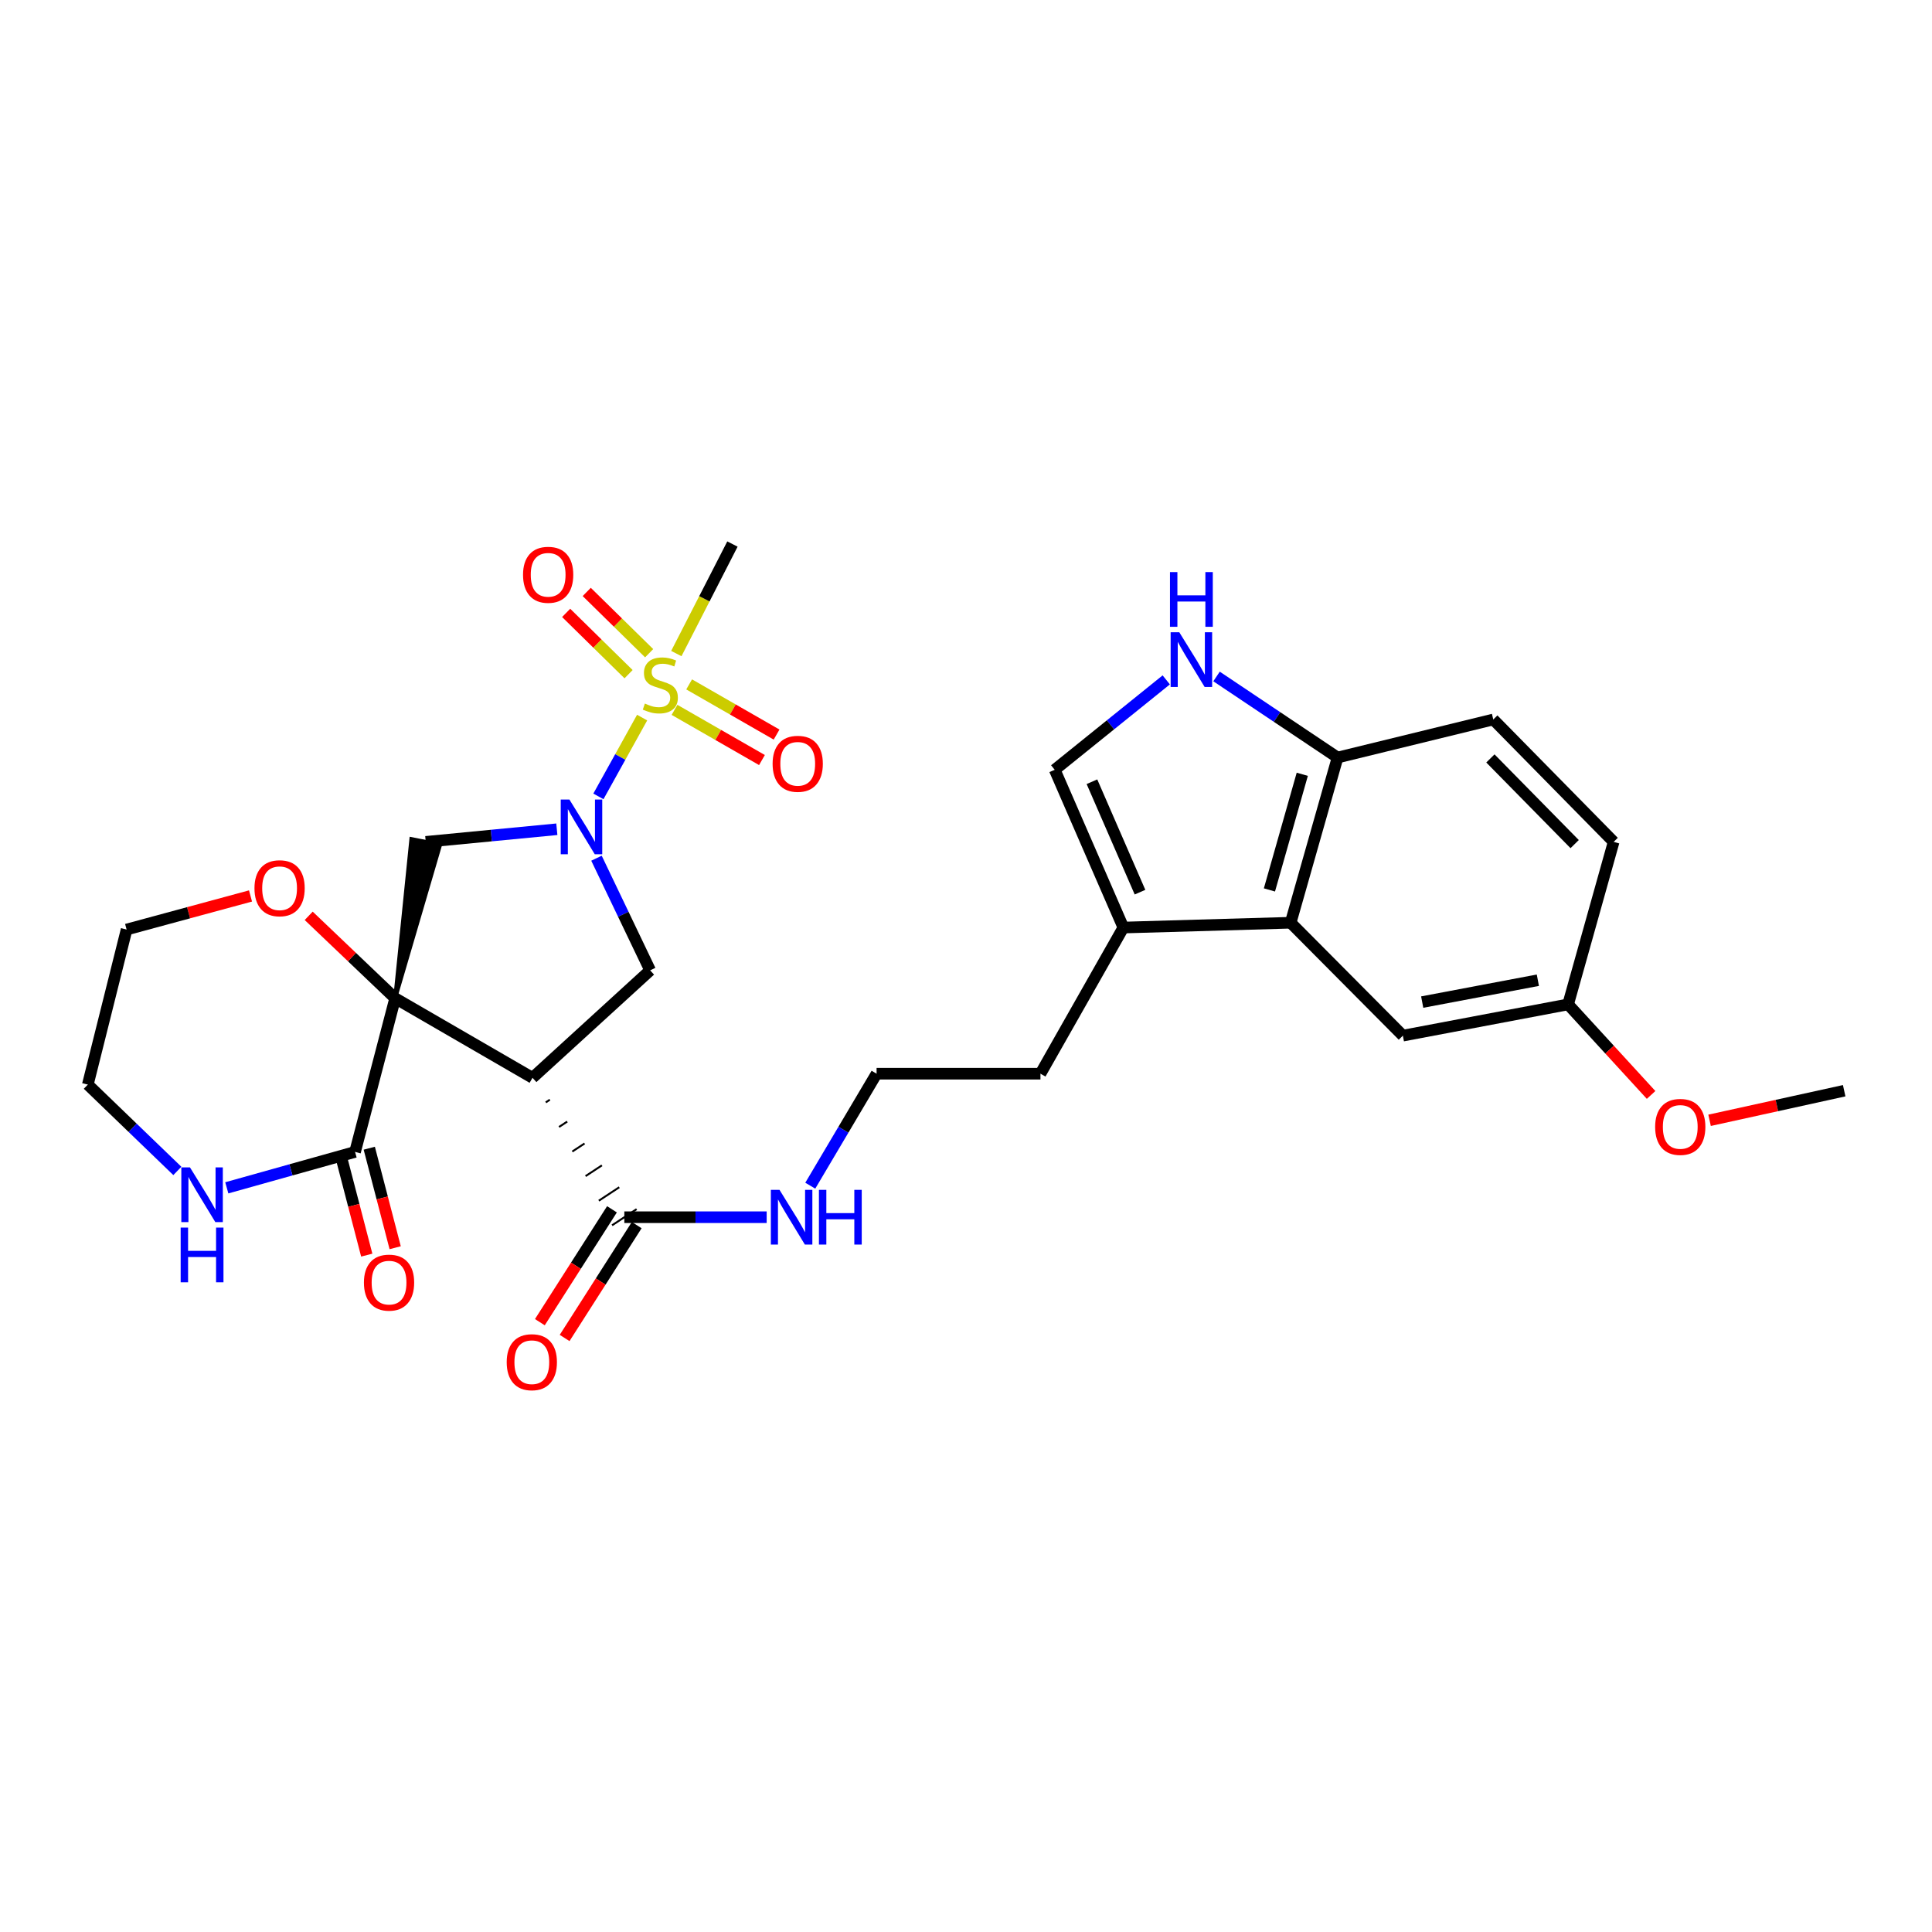 <?xml version='1.0' encoding='iso-8859-1'?>
<svg version='1.1' baseProfile='full'
              xmlns='http://www.w3.org/2000/svg'
                      xmlns:rdkit='http://www.rdkit.org/xml'
                      xmlns:xlink='http://www.w3.org/1999/xlink'
                  xml:space='preserve'
width='1000px' height='1000px' viewBox='0 0 1000 1000'>
<!-- END OF HEADER -->
<rect style='opacity:1.0;fill:#FFFFFF;stroke:none' width='1000' height='1000' x='0' y='0'> </rect>
<path class='bond-2' d='M 204.537,516.702 L 275.624,557.875' style='fill:none;fill-rule:evenodd;stroke:#000000;stroke-width:6px;stroke-linecap:butt;stroke-linejoin:miter;stroke-opacity:1' />
<path class='bond-3' d='M 204.537,516.702 L 227.832,437.21 L 212.913,434.291 Z' style='fill:#000000;fill-rule:evenodd;fill-opacity:1;stroke:#000000;stroke-width:2px;stroke-linecap:butt;stroke-linejoin:miter;stroke-opacity:1;' />
<path class='bond-4' d='M 204.537,516.702 L 183.778,596.227' style='fill:none;fill-rule:evenodd;stroke:#000000;stroke-width:6px;stroke-linecap:butt;stroke-linejoin:miter;stroke-opacity:1' />
<path class='bond-11' d='M 204.537,516.702 L 182.16,495.368' style='fill:none;fill-rule:evenodd;stroke:#000000;stroke-width:6px;stroke-linecap:butt;stroke-linejoin:miter;stroke-opacity:1' />
<path class='bond-11' d='M 182.16,495.368 L 159.783,474.033' style='fill:none;fill-rule:evenodd;stroke:#FF0000;stroke-width:6px;stroke-linecap:butt;stroke-linejoin:miter;stroke-opacity:1' />
<path class='bond-0' d='M 332.364,371.427 L 321.048,391.819' style='fill:none;fill-rule:evenodd;stroke:#CCCC00;stroke-width:6px;stroke-linecap:butt;stroke-linejoin:miter;stroke-opacity:1' />
<path class='bond-0' d='M 321.048,391.819 L 309.733,412.212' style='fill:none;fill-rule:evenodd;stroke:#0000FF;stroke-width:6px;stroke-linecap:butt;stroke-linejoin:miter;stroke-opacity:1' />
<path class='bond-14' d='M 335.999,338.107 L 319.846,322.246' style='fill:none;fill-rule:evenodd;stroke:#CCCC00;stroke-width:6px;stroke-linecap:butt;stroke-linejoin:miter;stroke-opacity:1' />
<path class='bond-14' d='M 319.846,322.246 L 303.694,306.385' style='fill:none;fill-rule:evenodd;stroke:#FF0000;stroke-width:6px;stroke-linecap:butt;stroke-linejoin:miter;stroke-opacity:1' />
<path class='bond-14' d='M 325.347,348.954 L 309.195,333.093' style='fill:none;fill-rule:evenodd;stroke:#CCCC00;stroke-width:6px;stroke-linecap:butt;stroke-linejoin:miter;stroke-opacity:1' />
<path class='bond-14' d='M 309.195,333.093 L 293.043,317.232' style='fill:none;fill-rule:evenodd;stroke:#FF0000;stroke-width:6px;stroke-linecap:butt;stroke-linejoin:miter;stroke-opacity:1' />
<path class='bond-15' d='M 349.133,367.425 L 371.76,380.413' style='fill:none;fill-rule:evenodd;stroke:#CCCC00;stroke-width:6px;stroke-linecap:butt;stroke-linejoin:miter;stroke-opacity:1' />
<path class='bond-15' d='M 371.76,380.413 L 394.387,393.4' style='fill:none;fill-rule:evenodd;stroke:#FF0000;stroke-width:6px;stroke-linecap:butt;stroke-linejoin:miter;stroke-opacity:1' />
<path class='bond-15' d='M 356.701,354.24 L 379.328,367.228' style='fill:none;fill-rule:evenodd;stroke:#CCCC00;stroke-width:6px;stroke-linecap:butt;stroke-linejoin:miter;stroke-opacity:1' />
<path class='bond-15' d='M 379.328,367.228 L 401.955,380.215' style='fill:none;fill-rule:evenodd;stroke:#FF0000;stroke-width:6px;stroke-linecap:butt;stroke-linejoin:miter;stroke-opacity:1' />
<path class='bond-21' d='M 350.069,338.278 L 364.589,309.935' style='fill:none;fill-rule:evenodd;stroke:#CCCC00;stroke-width:6px;stroke-linecap:butt;stroke-linejoin:miter;stroke-opacity:1' />
<path class='bond-21' d='M 364.589,309.935 L 379.109,281.592' style='fill:none;fill-rule:evenodd;stroke:#000000;stroke-width:6px;stroke-linecap:butt;stroke-linejoin:miter;stroke-opacity:1' />
<path class='bond-1' d='M 288.214,429.218 L 254.293,432.484' style='fill:none;fill-rule:evenodd;stroke:#0000FF;stroke-width:6px;stroke-linecap:butt;stroke-linejoin:miter;stroke-opacity:1' />
<path class='bond-1' d='M 254.293,432.484 L 220.373,435.751' style='fill:none;fill-rule:evenodd;stroke:#000000;stroke-width:6px;stroke-linecap:butt;stroke-linejoin:miter;stroke-opacity:1' />
<path class='bond-30' d='M 308.739,444.207 L 322.628,473.23' style='fill:none;fill-rule:evenodd;stroke:#0000FF;stroke-width:6px;stroke-linecap:butt;stroke-linejoin:miter;stroke-opacity:1' />
<path class='bond-30' d='M 322.628,473.23 L 336.517,502.252' style='fill:none;fill-rule:evenodd;stroke:#000000;stroke-width:6px;stroke-linecap:butt;stroke-linejoin:miter;stroke-opacity:1' />
<path class='bond-5' d='M 275.624,557.875 L 336.517,502.252' style='fill:none;fill-rule:evenodd;stroke:#000000;stroke-width:6px;stroke-linecap:butt;stroke-linejoin:miter;stroke-opacity:1' />
<path class='bond-7' d='M 282.488,570.597 L 284.604,569.203' style='fill:none;fill-rule:evenodd;stroke:#000000;stroke-width:1.0px;stroke-linecap:butt;stroke-linejoin:miter;stroke-opacity:1' />
<path class='bond-7' d='M 289.352,583.319 L 293.584,580.531' style='fill:none;fill-rule:evenodd;stroke:#000000;stroke-width:1.0px;stroke-linecap:butt;stroke-linejoin:miter;stroke-opacity:1' />
<path class='bond-7' d='M 296.216,596.041 L 302.564,591.86' style='fill:none;fill-rule:evenodd;stroke:#000000;stroke-width:1.0px;stroke-linecap:butt;stroke-linejoin:miter;stroke-opacity:1' />
<path class='bond-7' d='M 303.081,608.763 L 311.544,603.188' style='fill:none;fill-rule:evenodd;stroke:#000000;stroke-width:1.0px;stroke-linecap:butt;stroke-linejoin:miter;stroke-opacity:1' />
<path class='bond-7' d='M 309.945,621.486 L 320.524,614.516' style='fill:none;fill-rule:evenodd;stroke:#000000;stroke-width:1.0px;stroke-linecap:butt;stroke-linejoin:miter;stroke-opacity:1' />
<path class='bond-7' d='M 316.809,634.208 L 329.504,625.845' style='fill:none;fill-rule:evenodd;stroke:#000000;stroke-width:1.0px;stroke-linecap:butt;stroke-linejoin:miter;stroke-opacity:1' />
<path class='bond-13' d='M 183.778,596.227 L 150.582,605.524' style='fill:none;fill-rule:evenodd;stroke:#000000;stroke-width:6px;stroke-linecap:butt;stroke-linejoin:miter;stroke-opacity:1' />
<path class='bond-13' d='M 150.582,605.524 L 117.387,614.821' style='fill:none;fill-rule:evenodd;stroke:#0000FF;stroke-width:6px;stroke-linecap:butt;stroke-linejoin:miter;stroke-opacity:1' />
<path class='bond-17' d='M 176.422,598.142 L 183.127,623.896' style='fill:none;fill-rule:evenodd;stroke:#000000;stroke-width:6px;stroke-linecap:butt;stroke-linejoin:miter;stroke-opacity:1' />
<path class='bond-17' d='M 183.127,623.896 L 189.831,649.65' style='fill:none;fill-rule:evenodd;stroke:#FF0000;stroke-width:6px;stroke-linecap:butt;stroke-linejoin:miter;stroke-opacity:1' />
<path class='bond-17' d='M 191.133,594.312 L 197.838,620.066' style='fill:none;fill-rule:evenodd;stroke:#000000;stroke-width:6px;stroke-linecap:butt;stroke-linejoin:miter;stroke-opacity:1' />
<path class='bond-17' d='M 197.838,620.066 L 204.543,645.82' style='fill:none;fill-rule:evenodd;stroke:#FF0000;stroke-width:6px;stroke-linecap:butt;stroke-linejoin:miter;stroke-opacity:1' />
<path class='bond-6' d='M 603.648,351.908 L 574.784,375.173' style='fill:none;fill-rule:evenodd;stroke:#0000FF;stroke-width:6px;stroke-linecap:butt;stroke-linejoin:miter;stroke-opacity:1' />
<path class='bond-6' d='M 574.784,375.173 L 545.919,398.438' style='fill:none;fill-rule:evenodd;stroke:#000000;stroke-width:6px;stroke-linecap:butt;stroke-linejoin:miter;stroke-opacity:1' />
<path class='bond-32' d='M 629.677,350.139 L 661.001,371.117' style='fill:none;fill-rule:evenodd;stroke:#0000FF;stroke-width:6px;stroke-linecap:butt;stroke-linejoin:miter;stroke-opacity:1' />
<path class='bond-32' d='M 661.001,371.117 L 692.325,392.095' style='fill:none;fill-rule:evenodd;stroke:#000000;stroke-width:6px;stroke-linecap:butt;stroke-linejoin:miter;stroke-opacity:1' />
<path class='bond-18' d='M 316.751,625.934 L 298.091,655.144' style='fill:none;fill-rule:evenodd;stroke:#000000;stroke-width:6px;stroke-linecap:butt;stroke-linejoin:miter;stroke-opacity:1' />
<path class='bond-18' d='M 298.091,655.144 L 279.432,684.354' style='fill:none;fill-rule:evenodd;stroke:#FF0000;stroke-width:6px;stroke-linecap:butt;stroke-linejoin:miter;stroke-opacity:1' />
<path class='bond-18' d='M 329.562,634.118 L 310.903,663.328' style='fill:none;fill-rule:evenodd;stroke:#000000;stroke-width:6px;stroke-linecap:butt;stroke-linejoin:miter;stroke-opacity:1' />
<path class='bond-18' d='M 310.903,663.328 L 292.243,692.538' style='fill:none;fill-rule:evenodd;stroke:#FF0000;stroke-width:6px;stroke-linecap:butt;stroke-linejoin:miter;stroke-opacity:1' />
<path class='bond-19' d='M 323.156,630.026 L 359.992,630.026' style='fill:none;fill-rule:evenodd;stroke:#000000;stroke-width:6px;stroke-linecap:butt;stroke-linejoin:miter;stroke-opacity:1' />
<path class='bond-19' d='M 359.992,630.026 L 396.828,630.026' style='fill:none;fill-rule:evenodd;stroke:#0000FF;stroke-width:6px;stroke-linecap:butt;stroke-linejoin:miter;stroke-opacity:1' />
<path class='bond-8' d='M 668.035,477.607 L 581.458,480.099' style='fill:none;fill-rule:evenodd;stroke:#000000;stroke-width:6px;stroke-linecap:butt;stroke-linejoin:miter;stroke-opacity:1' />
<path class='bond-12' d='M 668.035,477.607 L 692.325,392.095' style='fill:none;fill-rule:evenodd;stroke:#000000;stroke-width:6px;stroke-linecap:butt;stroke-linejoin:miter;stroke-opacity:1' />
<path class='bond-12' d='M 657.055,460.627 L 674.057,400.768' style='fill:none;fill-rule:evenodd;stroke:#000000;stroke-width:6px;stroke-linecap:butt;stroke-linejoin:miter;stroke-opacity:1' />
<path class='bond-16' d='M 668.035,477.607 L 726.124,536.043' style='fill:none;fill-rule:evenodd;stroke:#000000;stroke-width:6px;stroke-linecap:butt;stroke-linejoin:miter;stroke-opacity:1' />
<path class='bond-9' d='M 545.919,398.438 L 581.458,480.099' style='fill:none;fill-rule:evenodd;stroke:#000000;stroke-width:6px;stroke-linecap:butt;stroke-linejoin:miter;stroke-opacity:1' />
<path class='bond-9' d='M 565.189,404.62 L 590.067,461.783' style='fill:none;fill-rule:evenodd;stroke:#000000;stroke-width:6px;stroke-linecap:butt;stroke-linejoin:miter;stroke-opacity:1' />
<path class='bond-10' d='M 581.458,480.099 L 538.538,555.747' style='fill:none;fill-rule:evenodd;stroke:#000000;stroke-width:6px;stroke-linecap:butt;stroke-linejoin:miter;stroke-opacity:1' />
<path class='bond-28' d='M 129.665,463.748 L 97.598,472.438' style='fill:none;fill-rule:evenodd;stroke:#FF0000;stroke-width:6px;stroke-linecap:butt;stroke-linejoin:miter;stroke-opacity:1' />
<path class='bond-28' d='M 97.598,472.438 L 65.53,481.129' style='fill:none;fill-rule:evenodd;stroke:#000000;stroke-width:6px;stroke-linecap:butt;stroke-linejoin:miter;stroke-opacity:1' />
<path class='bond-20' d='M 692.325,392.095 L 772.922,372.4' style='fill:none;fill-rule:evenodd;stroke:#000000;stroke-width:6px;stroke-linecap:butt;stroke-linejoin:miter;stroke-opacity:1' />
<path class='bond-31' d='M 91.797,606.07 L 68.626,583.729' style='fill:none;fill-rule:evenodd;stroke:#0000FF;stroke-width:6px;stroke-linecap:butt;stroke-linejoin:miter;stroke-opacity:1' />
<path class='bond-31' d='M 68.626,583.729 L 45.455,561.388' style='fill:none;fill-rule:evenodd;stroke:#000000;stroke-width:6px;stroke-linecap:butt;stroke-linejoin:miter;stroke-opacity:1' />
<path class='bond-22' d='M 726.124,536.043 L 811.645,519.869' style='fill:none;fill-rule:evenodd;stroke:#000000;stroke-width:6px;stroke-linecap:butt;stroke-linejoin:miter;stroke-opacity:1' />
<path class='bond-22' d='M 736.127,518.679 L 795.992,507.358' style='fill:none;fill-rule:evenodd;stroke:#000000;stroke-width:6px;stroke-linecap:butt;stroke-linejoin:miter;stroke-opacity:1' />
<path class='bond-24' d='M 419.396,613.708 L 436.557,584.727' style='fill:none;fill-rule:evenodd;stroke:#0000FF;stroke-width:6px;stroke-linecap:butt;stroke-linejoin:miter;stroke-opacity:1' />
<path class='bond-24' d='M 436.557,584.727 L 453.718,555.747' style='fill:none;fill-rule:evenodd;stroke:#000000;stroke-width:6px;stroke-linecap:butt;stroke-linejoin:miter;stroke-opacity:1' />
<path class='bond-33' d='M 772.922,372.4 L 835.225,435.751' style='fill:none;fill-rule:evenodd;stroke:#000000;stroke-width:6px;stroke-linecap:butt;stroke-linejoin:miter;stroke-opacity:1' />
<path class='bond-33' d='M 771.428,392.562 L 815.041,436.908' style='fill:none;fill-rule:evenodd;stroke:#000000;stroke-width:6px;stroke-linecap:butt;stroke-linejoin:miter;stroke-opacity:1' />
<path class='bond-23' d='M 811.645,519.869 L 835.225,435.751' style='fill:none;fill-rule:evenodd;stroke:#000000;stroke-width:6px;stroke-linecap:butt;stroke-linejoin:miter;stroke-opacity:1' />
<path class='bond-26' d='M 811.645,519.869 L 833.125,543.302' style='fill:none;fill-rule:evenodd;stroke:#000000;stroke-width:6px;stroke-linecap:butt;stroke-linejoin:miter;stroke-opacity:1' />
<path class='bond-26' d='M 833.125,543.302 L 854.605,566.736' style='fill:none;fill-rule:evenodd;stroke:#FF0000;stroke-width:6px;stroke-linecap:butt;stroke-linejoin:miter;stroke-opacity:1' />
<path class='bond-25' d='M 453.718,555.747 L 538.538,555.747' style='fill:none;fill-rule:evenodd;stroke:#000000;stroke-width:6px;stroke-linecap:butt;stroke-linejoin:miter;stroke-opacity:1' />
<path class='bond-29' d='M 884.872,579.869 L 919.709,572.212' style='fill:none;fill-rule:evenodd;stroke:#FF0000;stroke-width:6px;stroke-linecap:butt;stroke-linejoin:miter;stroke-opacity:1' />
<path class='bond-29' d='M 919.709,572.212 L 954.545,564.555' style='fill:none;fill-rule:evenodd;stroke:#000000;stroke-width:6px;stroke-linecap:butt;stroke-linejoin:miter;stroke-opacity:1' />
<path class='bond-27' d='M 45.455,561.388 L 65.53,481.129' style='fill:none;fill-rule:evenodd;stroke:#000000;stroke-width:6px;stroke-linecap:butt;stroke-linejoin:miter;stroke-opacity:1' />
<path  class='atom-1' d='M 333.787 364.164
Q 334.107 364.284, 335.427 364.844
Q 336.747 365.404, 338.187 365.764
Q 339.667 366.084, 341.107 366.084
Q 343.787 366.084, 345.347 364.804
Q 346.907 363.484, 346.907 361.204
Q 346.907 359.644, 346.107 358.684
Q 345.347 357.724, 344.147 357.204
Q 342.947 356.684, 340.947 356.084
Q 338.427 355.324, 336.907 354.604
Q 335.427 353.884, 334.347 352.364
Q 333.307 350.844, 333.307 348.284
Q 333.307 344.724, 335.707 342.524
Q 338.147 340.324, 342.947 340.324
Q 346.227 340.324, 349.947 341.884
L 349.027 344.964
Q 345.627 343.564, 343.067 343.564
Q 340.307 343.564, 338.787 344.724
Q 337.267 345.844, 337.307 347.804
Q 337.307 349.324, 338.067 350.244
Q 338.867 351.164, 339.987 351.684
Q 341.147 352.204, 343.067 352.804
Q 345.627 353.604, 347.147 354.404
Q 348.667 355.204, 349.747 356.844
Q 350.867 358.444, 350.867 361.204
Q 350.867 365.124, 348.227 367.244
Q 345.627 369.324, 341.267 369.324
Q 338.747 369.324, 336.827 368.764
Q 334.947 368.244, 332.707 367.324
L 333.787 364.164
' fill='#CCCC00'/>
<path  class='atom-2' d='M 294.718 413.829
L 303.998 428.829
Q 304.918 430.309, 306.398 432.989
Q 307.878 435.669, 307.958 435.829
L 307.958 413.829
L 311.718 413.829
L 311.718 442.149
L 307.838 442.149
L 297.878 425.749
Q 296.718 423.829, 295.478 421.629
Q 294.278 419.429, 293.918 418.749
L 293.918 442.149
L 290.238 442.149
L 290.238 413.829
L 294.718 413.829
' fill='#0000FF'/>
<path  class='atom-7' d='M 610.4 327.261
L 619.68 342.261
Q 620.6 343.741, 622.08 346.421
Q 623.56 349.101, 623.64 349.261
L 623.64 327.261
L 627.4 327.261
L 627.4 355.581
L 623.52 355.581
L 613.56 339.181
Q 612.4 337.261, 611.16 335.061
Q 609.96 332.861, 609.6 332.181
L 609.6 355.581
L 605.92 355.581
L 605.92 327.261
L 610.4 327.261
' fill='#0000FF'/>
<path  class='atom-7' d='M 605.58 296.109
L 609.42 296.109
L 609.42 308.149
L 623.9 308.149
L 623.9 296.109
L 627.74 296.109
L 627.74 324.429
L 623.9 324.429
L 623.9 311.349
L 609.42 311.349
L 609.42 324.429
L 605.58 324.429
L 605.58 296.109
' fill='#0000FF'/>
<path  class='atom-12' d='M 131.716 459.749
Q 131.716 452.949, 135.076 449.149
Q 138.436 445.349, 144.716 445.349
Q 150.996 445.349, 154.356 449.149
Q 157.716 452.949, 157.716 459.749
Q 157.716 466.629, 154.316 470.549
Q 150.916 474.429, 144.716 474.429
Q 138.476 474.429, 135.076 470.549
Q 131.716 466.669, 131.716 459.749
M 144.716 471.229
Q 149.036 471.229, 151.356 468.349
Q 153.716 465.429, 153.716 459.749
Q 153.716 454.189, 151.356 451.389
Q 149.036 448.549, 144.716 448.549
Q 140.396 448.549, 138.036 451.349
Q 135.716 454.149, 135.716 459.749
Q 135.716 465.469, 138.036 468.349
Q 140.396 471.229, 144.716 471.229
' fill='#FF0000'/>
<path  class='atom-14' d='M 98.331 604.245
L 107.611 619.245
Q 108.531 620.725, 110.011 623.405
Q 111.491 626.085, 111.571 626.245
L 111.571 604.245
L 115.331 604.245
L 115.331 632.565
L 111.451 632.565
L 101.491 616.165
Q 100.331 614.245, 99.091 612.045
Q 97.891 609.845, 97.531 609.165
L 97.531 632.565
L 93.851 632.565
L 93.851 604.245
L 98.331 604.245
' fill='#0000FF'/>
<path  class='atom-14' d='M 93.511 635.397
L 97.351 635.397
L 97.351 647.437
L 111.831 647.437
L 111.831 635.397
L 115.671 635.397
L 115.671 663.717
L 111.831 663.717
L 111.831 650.637
L 97.351 650.637
L 97.351 663.717
L 93.511 663.717
L 93.511 635.397
' fill='#0000FF'/>
<path  class='atom-15' d='M 270.724 297.508
Q 270.724 290.708, 274.084 286.908
Q 277.444 283.108, 283.724 283.108
Q 290.004 283.108, 293.364 286.908
Q 296.724 290.708, 296.724 297.508
Q 296.724 304.388, 293.324 308.308
Q 289.924 312.188, 283.724 312.188
Q 277.484 312.188, 274.084 308.308
Q 270.724 304.428, 270.724 297.508
M 283.724 308.988
Q 288.044 308.988, 290.364 306.108
Q 292.724 303.188, 292.724 297.508
Q 292.724 291.948, 290.364 289.148
Q 288.044 286.308, 283.724 286.308
Q 279.404 286.308, 277.044 289.108
Q 274.724 291.908, 274.724 297.508
Q 274.724 303.228, 277.044 306.108
Q 279.404 308.988, 283.724 308.988
' fill='#FF0000'/>
<path  class='atom-16' d='M 399.9 395.342
Q 399.9 388.542, 403.26 384.742
Q 406.62 380.942, 412.9 380.942
Q 419.18 380.942, 422.54 384.742
Q 425.9 388.542, 425.9 395.342
Q 425.9 402.222, 422.5 406.142
Q 419.1 410.022, 412.9 410.022
Q 406.66 410.022, 403.26 406.142
Q 399.9 402.262, 399.9 395.342
M 412.9 406.822
Q 417.22 406.822, 419.54 403.942
Q 421.9 401.022, 421.9 395.342
Q 421.9 389.782, 419.54 386.982
Q 417.22 384.142, 412.9 384.142
Q 408.58 384.142, 406.22 386.942
Q 403.9 389.742, 403.9 395.342
Q 403.9 401.062, 406.22 403.942
Q 408.58 406.822, 412.9 406.822
' fill='#FF0000'/>
<path  class='atom-18' d='M 188.37 663.88
Q 188.37 657.08, 191.73 653.28
Q 195.09 649.48, 201.37 649.48
Q 207.65 649.48, 211.01 653.28
Q 214.37 657.08, 214.37 663.88
Q 214.37 670.76, 210.97 674.68
Q 207.57 678.56, 201.37 678.56
Q 195.13 678.56, 191.73 674.68
Q 188.37 670.8, 188.37 663.88
M 201.37 675.36
Q 205.69 675.36, 208.01 672.48
Q 210.37 669.56, 210.37 663.88
Q 210.37 658.32, 208.01 655.52
Q 205.69 652.68, 201.37 652.68
Q 197.05 652.68, 194.69 655.48
Q 192.37 658.28, 192.37 663.88
Q 192.37 669.6, 194.69 672.48
Q 197.05 675.36, 201.37 675.36
' fill='#FF0000'/>
<path  class='atom-19' d='M 262.269 705.07
Q 262.269 698.27, 265.629 694.47
Q 268.989 690.67, 275.269 690.67
Q 281.549 690.67, 284.909 694.47
Q 288.269 698.27, 288.269 705.07
Q 288.269 711.95, 284.869 715.87
Q 281.469 719.75, 275.269 719.75
Q 269.029 719.75, 265.629 715.87
Q 262.269 711.99, 262.269 705.07
M 275.269 716.55
Q 279.589 716.55, 281.909 713.67
Q 284.269 710.75, 284.269 705.07
Q 284.269 699.51, 281.909 696.71
Q 279.589 693.87, 275.269 693.87
Q 270.949 693.87, 268.589 696.67
Q 266.269 699.47, 266.269 705.07
Q 266.269 710.79, 268.589 713.67
Q 270.949 716.55, 275.269 716.55
' fill='#FF0000'/>
<path  class='atom-20' d='M 403.473 615.866
L 412.753 630.866
Q 413.673 632.346, 415.153 635.026
Q 416.633 637.706, 416.713 637.866
L 416.713 615.866
L 420.473 615.866
L 420.473 644.186
L 416.593 644.186
L 406.633 627.786
Q 405.473 625.866, 404.233 623.666
Q 403.033 621.466, 402.673 620.786
L 402.673 644.186
L 398.993 644.186
L 398.993 615.866
L 403.473 615.866
' fill='#0000FF'/>
<path  class='atom-20' d='M 423.873 615.866
L 427.713 615.866
L 427.713 627.906
L 442.193 627.906
L 442.193 615.866
L 446.033 615.866
L 446.033 644.186
L 442.193 644.186
L 442.193 631.106
L 427.713 631.106
L 427.713 644.186
L 423.873 644.186
L 423.873 615.866
' fill='#0000FF'/>
<path  class='atom-27' d='M 856.7 583.283
Q 856.7 576.483, 860.06 572.683
Q 863.42 568.883, 869.7 568.883
Q 875.98 568.883, 879.34 572.683
Q 882.7 576.483, 882.7 583.283
Q 882.7 590.163, 879.3 594.083
Q 875.9 597.963, 869.7 597.963
Q 863.46 597.963, 860.06 594.083
Q 856.7 590.203, 856.7 583.283
M 869.7 594.763
Q 874.02 594.763, 876.34 591.883
Q 878.7 588.963, 878.7 583.283
Q 878.7 577.723, 876.34 574.923
Q 874.02 572.083, 869.7 572.083
Q 865.38 572.083, 863.02 574.883
Q 860.7 577.683, 860.7 583.283
Q 860.7 589.003, 863.02 591.883
Q 865.38 594.763, 869.7 594.763
' fill='#FF0000'/>
</svg>

